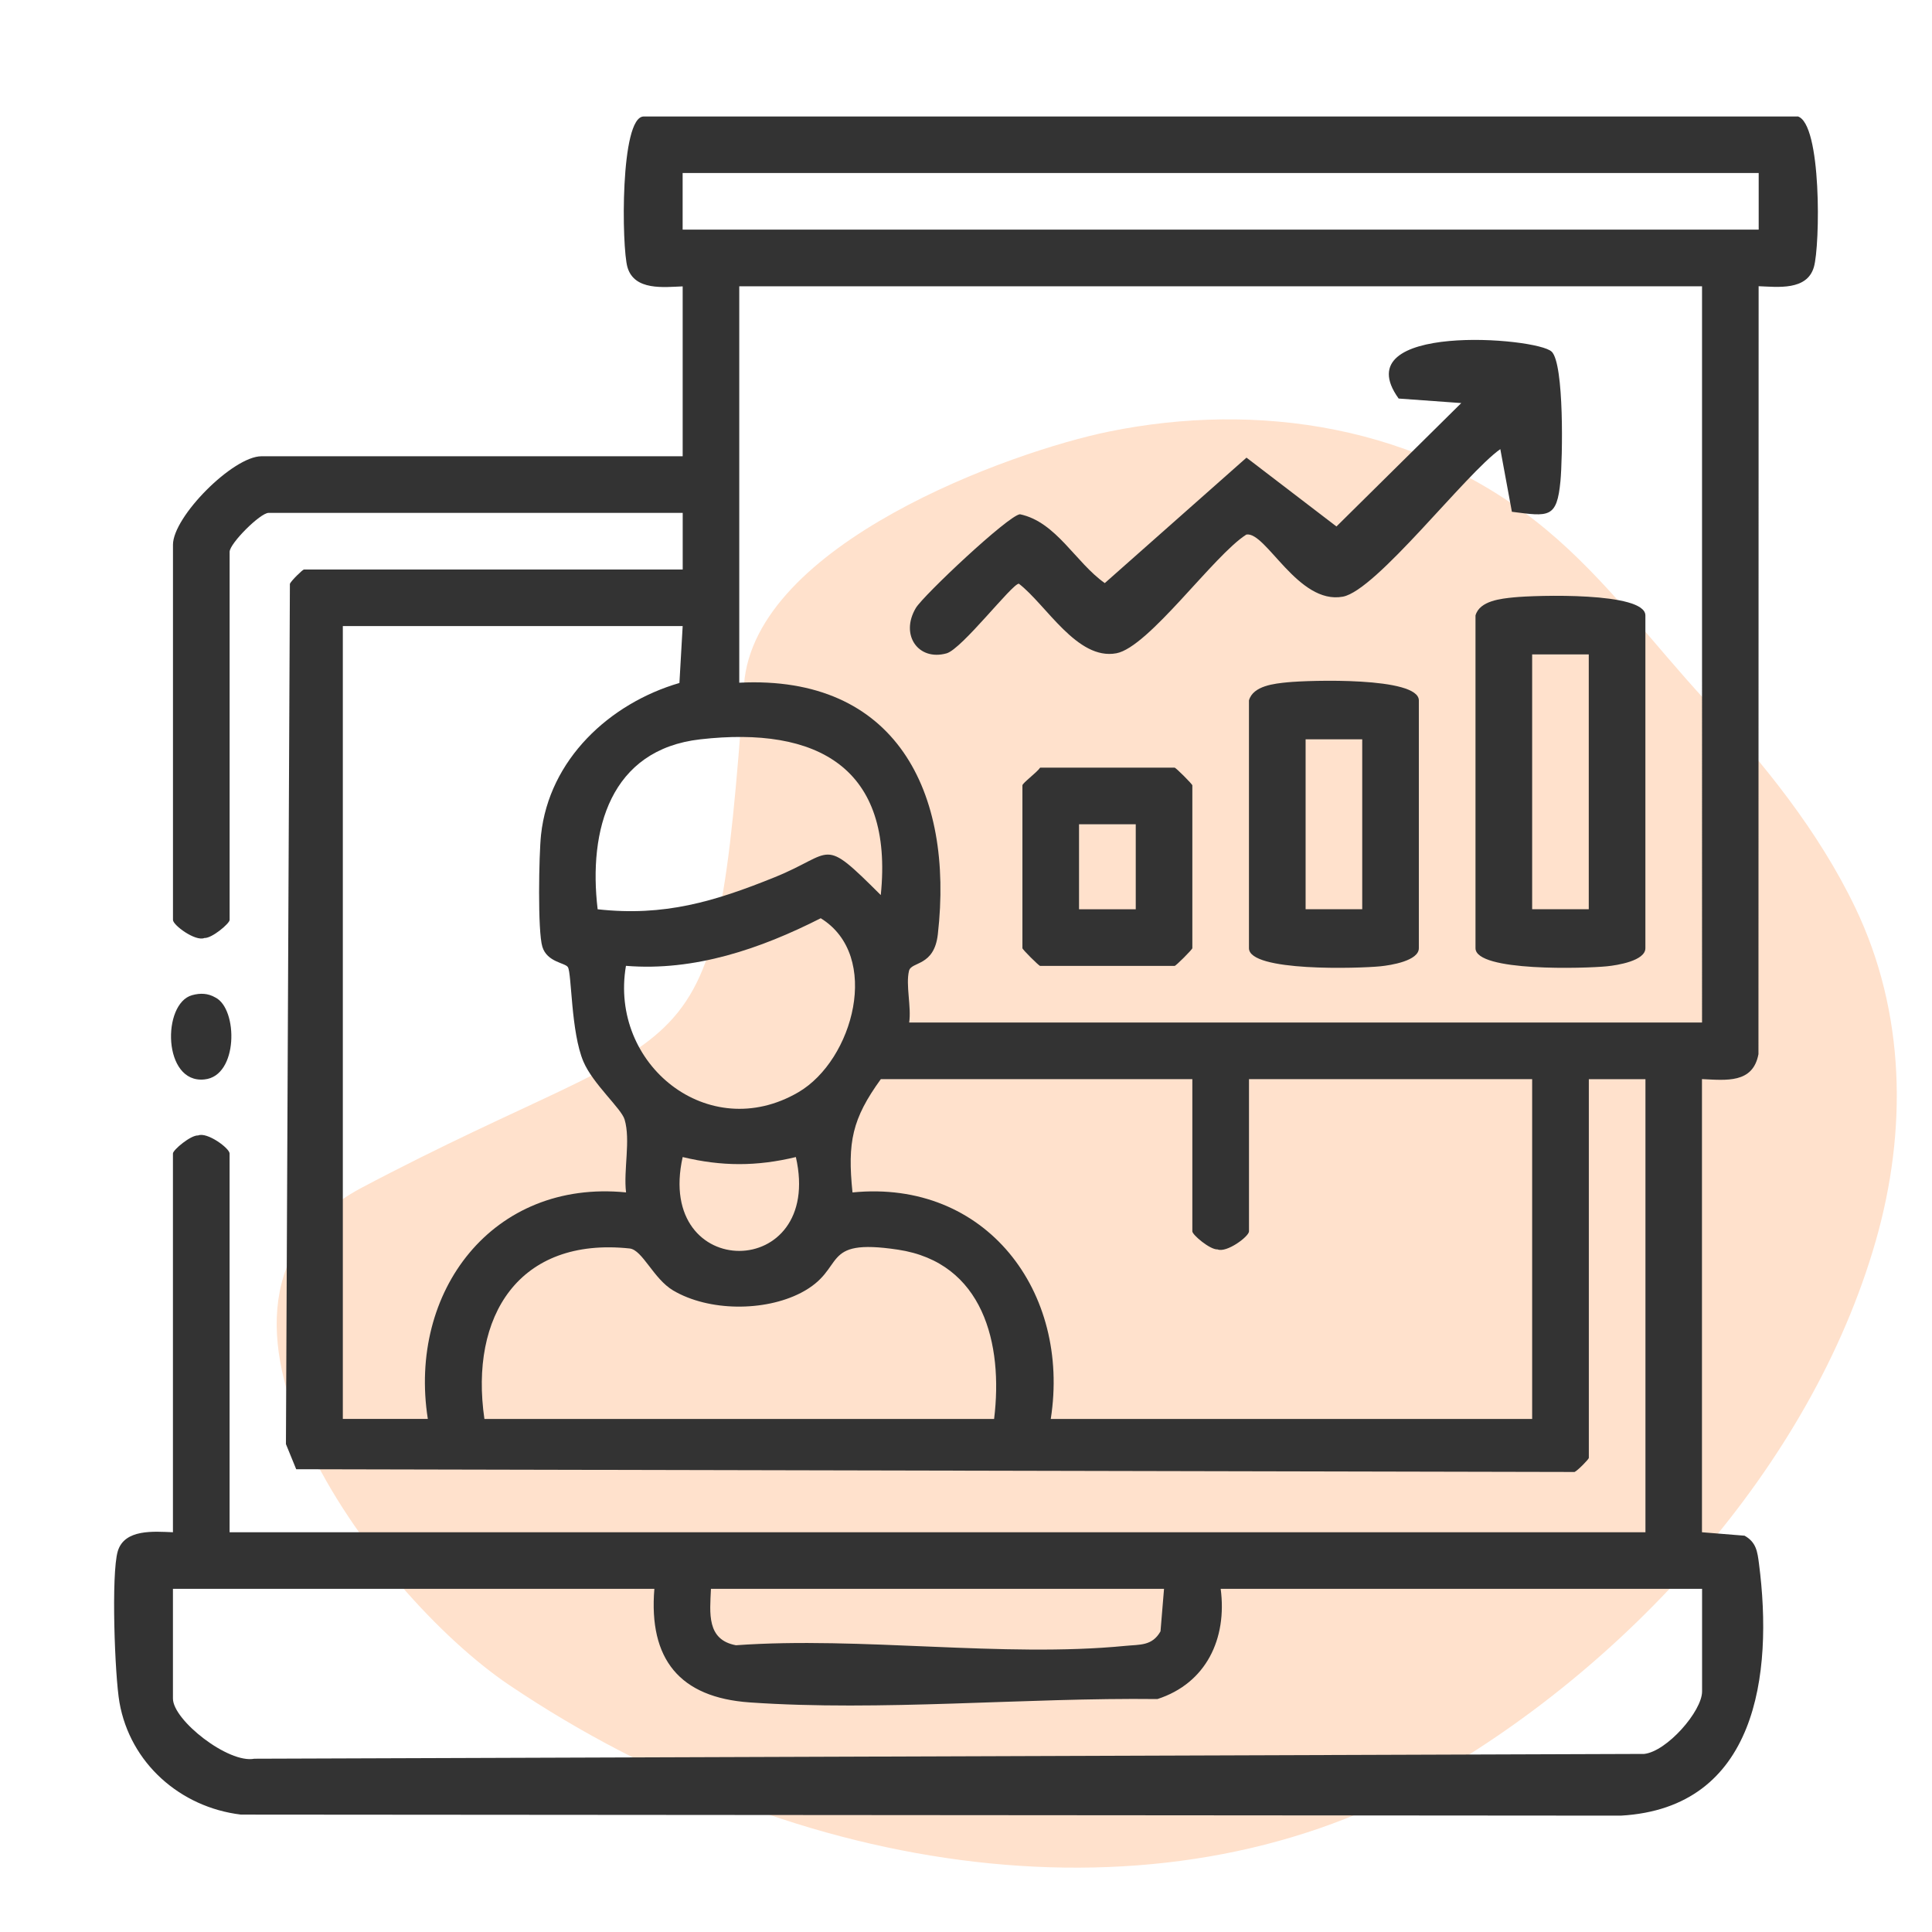 <?xml version="1.0" encoding="UTF-8"?>
<svg id="Layer_1" data-name="Layer 1" xmlns="http://www.w3.org/2000/svg" viewBox="0 0 576 576">
  <defs>
    <style>
      .cls-1 {
        fill: #ffe1cc;
      }

      .cls-2 {
        fill: #333;
      }
    </style>
  </defs>
  <path class="cls-1" d="M151.78,502.35c86.22,58.14,193.73,72.76,272.16,29.11,60.54-33.69,115.97-94.07,135.29-161.49,9.43-32.91,8.87-68.15-6.1-99.36-10.97-22.86-27.26-42.97-44.4-61.49-15.72-16.99-29.74-36.23-47.66-51.15-37.91-31.56-86.59-38.22-130.36-29.32-29.33,5.96-105.82,33.51-108.9,75.52-8.96,122.09-12.23,96.07-114.58,150.25-60.54,33.16,4.08,120.63,44.55,147.93Z"/>
  <g>
    <path class="cls-2" d="M535.93,34.69c7.21,2.02,6.74,38.51,4.85,44.95-2.07,7.07-10.83,5.9-16.47,5.69l-.05,228.95c-1.65,8.8-9.6,7.77-16.84,7.44v135.1s12.7,1.03,12.7,1.03c3.5,1.96,3.83,4.77,4.3,8.36,4.28,33.11-.69,72.8-41.18,75.1l-411.4-.31c-18.1-2.17-33.03-15.34-36.22-33.42-1.41-7.99-2.5-38.31-.52-45.06s10.82-5.92,16.46-5.7v-112.92c0-1.05,5.3-5.51,7.5-5.38,2.7-1.12,9.39,3.83,9.39,5.38v112.92h422.12v-135.08h-16.88v112.92c0,.37-3.26,3.72-4.25,4.19l-381.13-.82-3.06-7.49,1.18-256.5c.47-1,3.82-4.25,4.19-4.25h112.92v-16.88h-123.47c-2.48,0-11.61,9.12-11.61,11.61v109.75c0,1.05-5.3,5.51-7.5,5.38-2.7,1.12-9.39-3.83-9.39-5.38v-111.86c0-8.38,17.91-26.38,26.38-26.38h125.58v-50.65c-5.64.22-14.39,1.34-16.46-5.7-1.74-5.93-2.23-44.95,4.85-44.95h344.02ZM524.33,51.58H203.52v16.88h320.81v-16.88ZM507.44,85.35H220.4v118.19c46.69-2.35,64.05,32.56,59.2,75.02-1.1,9.66-7.89,8.03-8.59,10.88-1.03,4.23.74,10.72.05,15.41h236.38V85.35ZM203.52,186.65h-101.31v236.38h25.34c-5.97-38,19.33-71.48,59.1-67.53-.81-6.63,1.41-15.57-.44-21.75-.98-3.28-9.44-10.57-12.28-17.27-3.72-8.74-3.47-26.19-4.61-28.12-.79-1.35-6.18-1.43-7.62-6.08s-1.03-27.54-.4-33.39c2.42-22.45,20.39-39.17,41.26-45.27l.97-16.98ZM262.59,266.86c3.89-37.98-18.85-50.41-53.8-46.44-26.88,3.05-33.43,27.01-30.61,50.67,19.86,2.2,34.85-2.31,52.75-9.54,18.06-7.29,13.79-12.52,31.67,5.31ZM186.62,287.95c-5.05,29.4,24.59,53.33,51.4,37.69,16.42-9.58,24.83-40.7,6.67-51.88-17.9,9.09-37.62,15.87-58.08,14.19ZM355.48,321.73h-92.87c-8.55,11.82-9.99,18.75-8.45,33.78,39.8-3.96,65.06,29.6,59.11,67.53h143.52v-101.31h-84.42v45.38c0,1.54-6.69,6.5-9.39,5.38-2.2.13-7.5-4.33-7.5-5.38v-45.38ZM237.28,344.96c-11.67,2.81-22.09,2.81-33.75,0-8.35,37.44,42.2,37.18,33.75,0ZM144.42,423.04h151.96c2.76-22.4-3.24-46.65-28.67-50.47-23.81-3.57-14.99,5.68-28.95,12.89-10.83,5.59-27.44,5.56-38.09-.74-5.82-3.45-9.11-12.03-12.91-12.5-33.07-3.51-47.8,20.14-43.34,50.81ZM195.08,473.69H51.56v32.71c0,6.45,16.53,19.45,24.27,17.94l414.36-1.43c6.77-.73,17.26-12.74,17.26-18.62v-30.6h-143.52c1.96,14.87-4.32,28.15-18.85,32.86-39.43-.47-82.51,3.73-121.59,1-20.88-1.46-30.13-12.9-28.4-33.86ZM347.04,473.69h-135.08c-.32,7.23-1.34,15.18,7.45,16.82,37.18-2.68,79.63,3.76,116.14.18,4.26-.42,7.97.07,10.44-4.33l1.05-12.68Z"/>
    <path class="cls-2" d="M57.28,296.7c2.44-.68,4.73-.59,6.95.7,6.76,3.4,6.85,23.45-3.29,24.42-12.43,1.31-12.71-22.62-3.67-25.12Z"/>
    <path class="cls-2" d="M462.62,104.84c3.77,3.77,3.25,31.85,2.61,38.57-1.06,11.21-3.49,10.58-14.48,9.17l-3.45-18.68c-10.32,7.27-36.95,42.15-46.95,43.99-13.37,2.46-22.95-19.53-28.76-18.52-9.71,6.13-29.13,33.63-38.78,35.4-11.69,2.15-20.87-14.46-29.05-20.75-2.01,0-16.95,19.47-21.56,20.77-8.4,2.35-13.94-5.48-9.15-13.53,2.21-3.72,27.58-27.62,31.04-27.94,10.85,2.28,16.58,14.41,25.29,20.52l42.25-37.4,26.82,20.52,37.21-36.79-18.67-1.35c-16.4-22.78,41.3-18.29,45.62-13.97Z"/>
    <path class="cls-2" d="M439.9,183.49c1.23-4.41,7.69-5.02,11.48-5.4,6.35-.64,39.17-1.68,39.17,5.4v99.2c0,3.77-8.36,5.09-11.48,5.4-6.35.64-39.17,1.68-39.17-5.4v-99.2ZM473.67,195.1h-16.88v75.98h16.88v-75.98Z"/>
    <path class="cls-2" d="M372.36,208.82c1.23-4.41,7.69-5.02,11.48-5.4,6.35-.64,39.17-1.68,39.17,5.4v73.87c0,3.77-8.36,5.09-11.48,5.4-6.35.64-39.17,1.68-39.17-5.4v-73.87ZM406.13,220.42h-16.88v50.65h16.88v-50.65Z"/>
    <path class="cls-2" d="M310.1,228.87h40.1c.37,0,5.28,4.9,5.28,5.28v48.54c0,.37-4.9,5.28-5.28,5.28h-40.1c-.37,0-5.28-4.9-5.28-5.28v-48.54c0-.68,4.33-3.86,5.28-5.28ZM338.61,245.74h-16.91v25.35h16.91v-25.35Z"/>
  </g>
</svg>